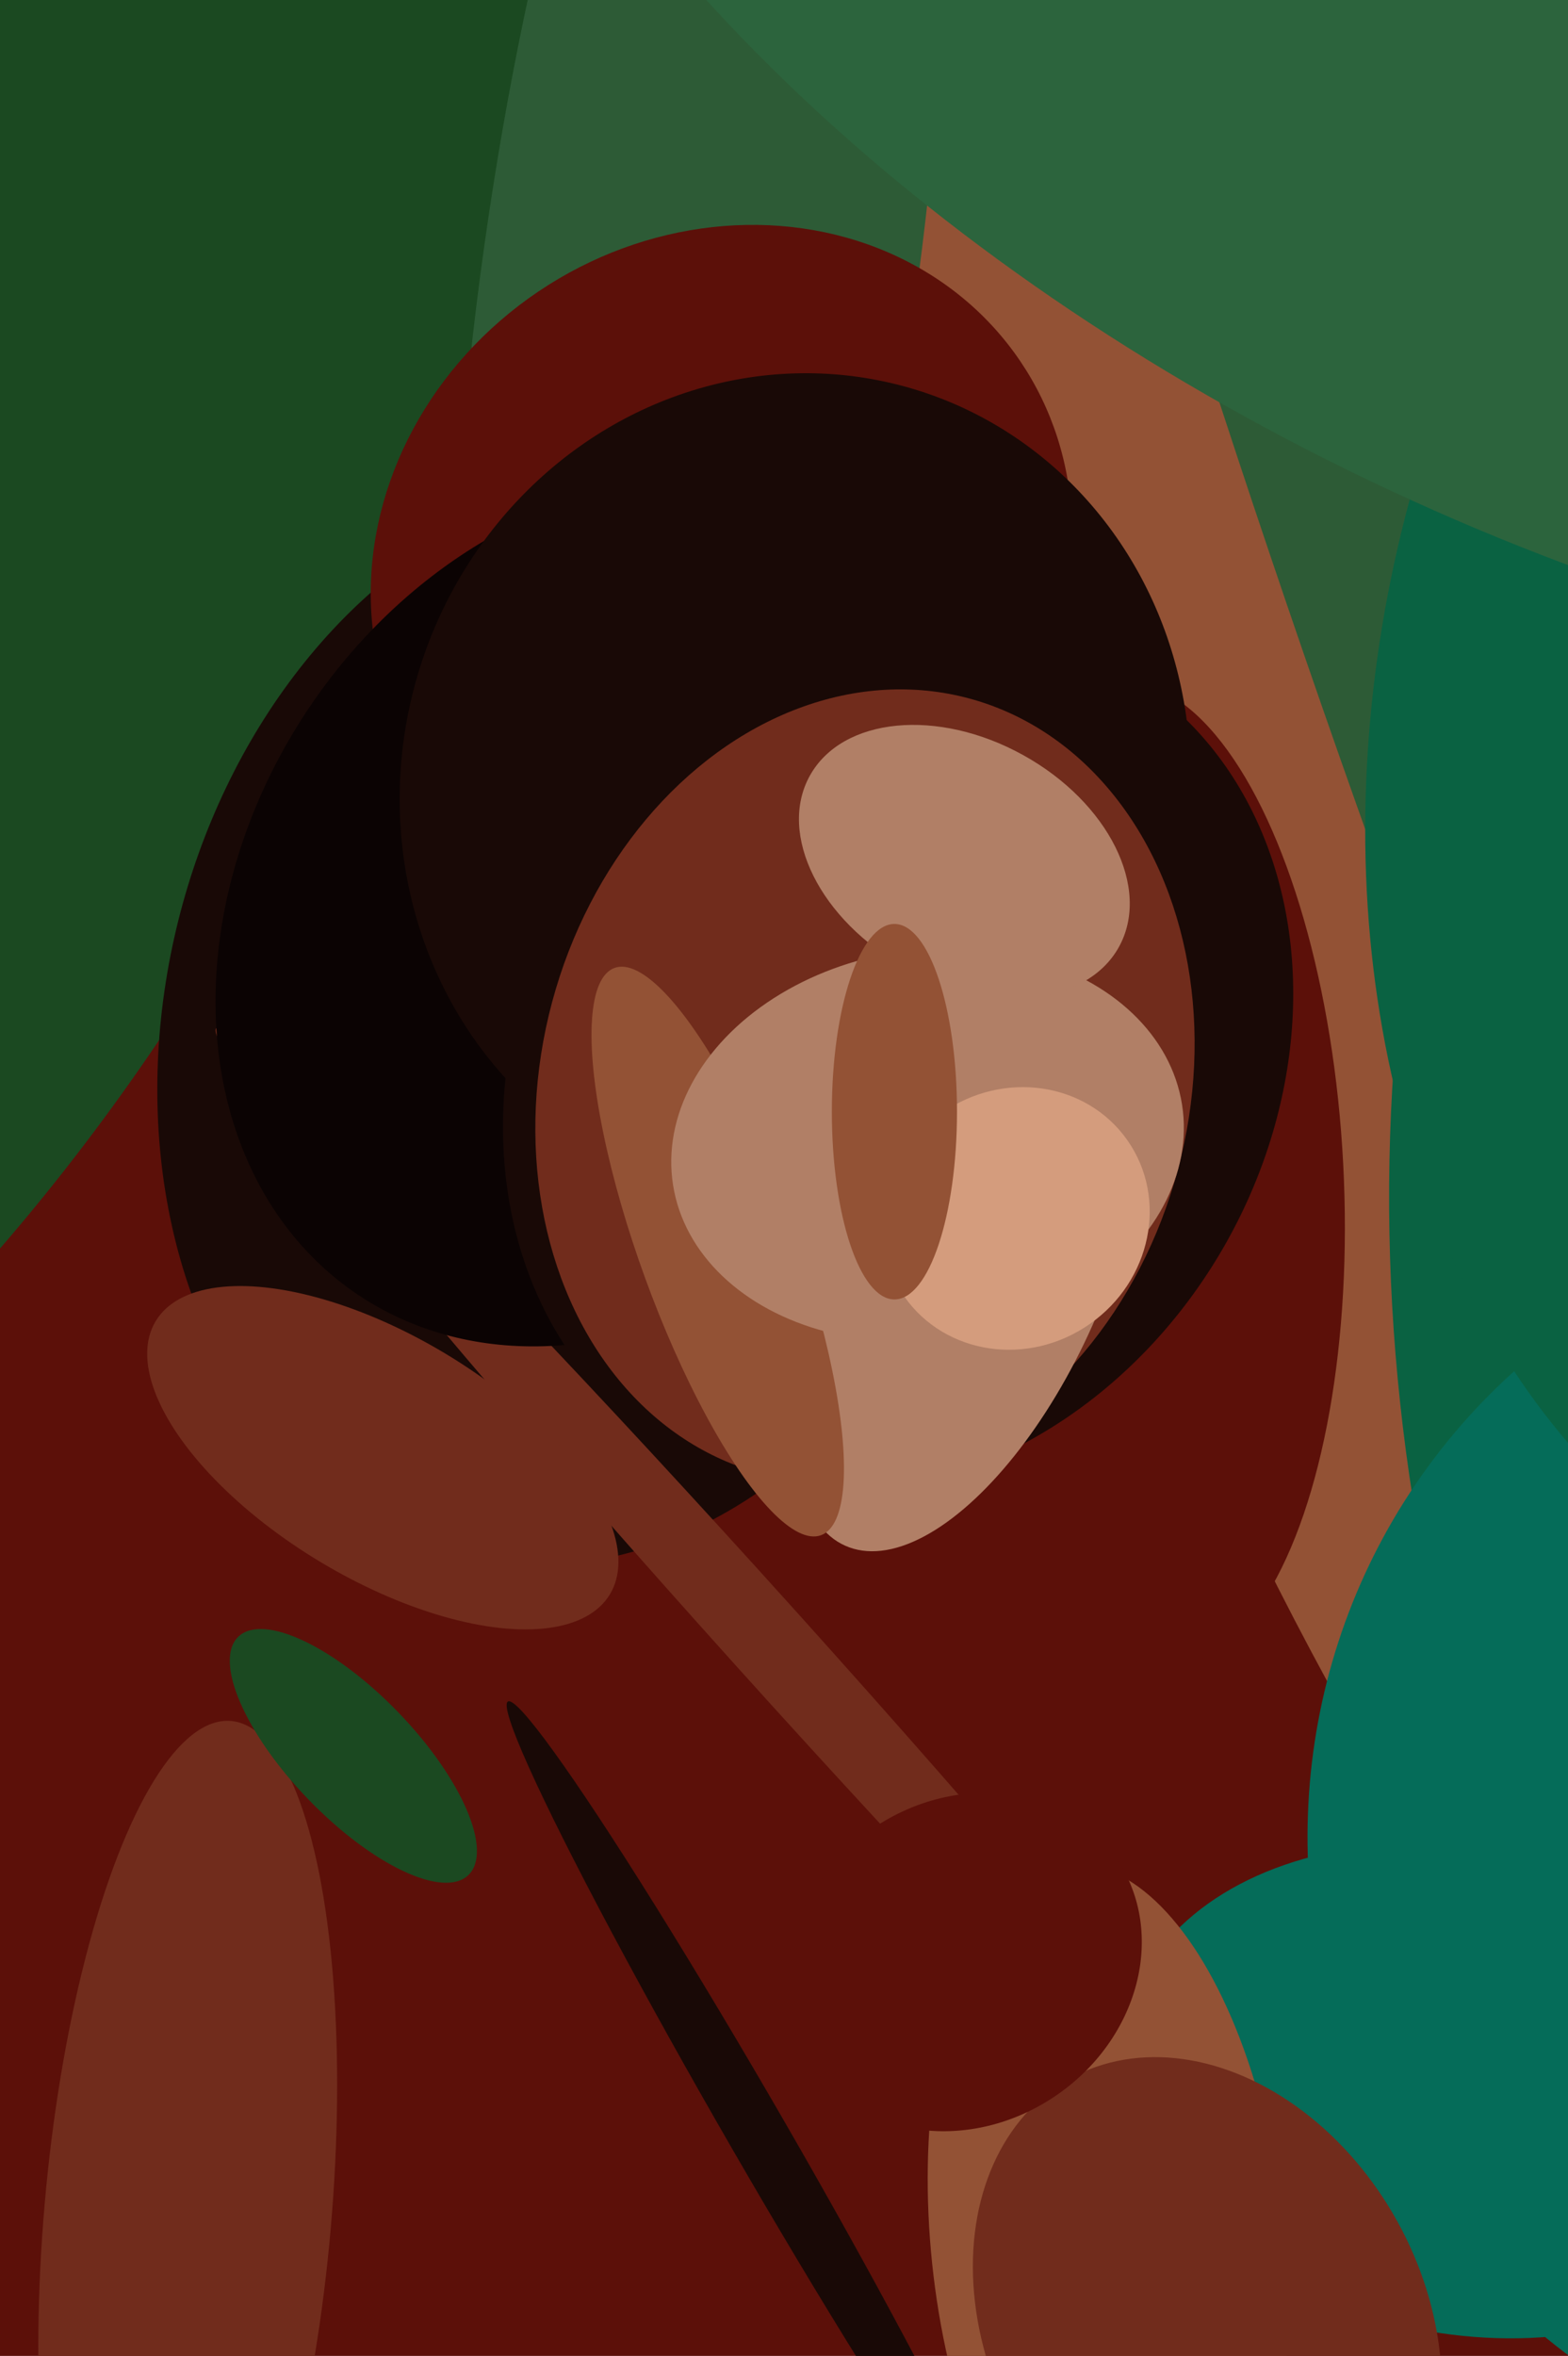 <svg xmlns="http://www.w3.org/2000/svg" width="426px" height="640px">
  <rect width="426" height="640" fill="rgb(92,16,9)"/>
  <ellipse cx="834" cy="6" rx="848" ry="602" transform="rotate(80,834,6)" fill="rgb(147,82,53)"/>
  <ellipse cx="311" cy="319" rx="54" ry="134" transform="rotate(177,311,319)" fill="rgb(92,16,9)"/>
  <ellipse cx="696" cy="358" rx="409" ry="316" transform="rotate(81,696,358)" fill="rgb(10,98,66)"/>
  <ellipse cx="-314" cy="-2" rx="451" ry="529" transform="rotate(21,-314,-2)" fill="rgb(27,73,33)"/>
  <ellipse cx="190" cy="75" rx="59" ry="241" transform="rotate(8,190,75)" fill="rgb(45,91,54)"/>
  <ellipse cx="160" cy="278" rx="149" ry="115" transform="rotate(104,160,278)" fill="rgb(25,9,6)"/>
  <ellipse cx="51" cy="602" rx="135" ry="39" transform="rotate(95,51,602)" fill="rgb(113,44,28)"/>
  <ellipse cx="96" cy="477" rx="45" ry="17" transform="rotate(46,96,477)" fill="rgb(27,73,33)"/>
  <ellipse cx="208" cy="445" rx="11" ry="223" transform="rotate(138,208,445)" fill="rgb(113,44,28)"/>
  <ellipse cx="196" cy="153" rx="89" ry="98" transform="rotate(56,196,153)" fill="rgb(92,16,9)"/>
  <ellipse cx="167" cy="248" rx="100" ry="125" transform="rotate(34,167,248)" fill="rgb(11,3,3)"/>
  <ellipse cx="398" cy="568" rx="94" ry="66" transform="rotate(11,398,568)" fill="rgb(5,108,89)"/>
  <ellipse cx="244" cy="288" rx="102" ry="122" transform="rotate(30,244,288)" fill="rgb(25,9,6)"/>
  <ellipse cx="104" cy="396" rx="72" ry="33" transform="rotate(31,104,396)" fill="rgb(113,44,28)"/>
  <ellipse cx="301" cy="610" rx="104" ry="48" transform="rotate(84,301,610)" fill="rgb(147,82,53)"/>
  <ellipse cx="328" cy="632" rx="77" ry="59" transform="rotate(61,328,632)" fill="rgb(113,44,28)"/>
  <ellipse cx="216" cy="214" rx="107" ry="113" transform="rotate(15,216,214)" fill="rgb(25,9,6)"/>
  <ellipse cx="262" cy="533" rx="50" ry="44" transform="rotate(146,262,533)" fill="rgb(92,16,9)"/>
  <ellipse cx="395" cy="164" rx="445" ry="43" transform="rotate(71,395,164)" fill="rgb(45,91,54)"/>
  <ellipse cx="235" cy="295" rx="88" ry="109" transform="rotate(15,235,295)" fill="rgb(113,44,28)"/>
  <ellipse cx="206" cy="580" rx="136" ry="8" transform="rotate(60,206,580)" fill="rgb(25,9,6)"/>
  <ellipse cx="263" cy="345" rx="37" ry="82" transform="rotate(24,263,345)" fill="rgb(177,127,102)"/>
  <ellipse cx="195" cy="340" rx="82" ry="21" transform="rotate(70,195,340)" fill="rgb(147,82,53)"/>
  <ellipse cx="529" cy="502" rx="175" ry="172" transform="rotate(40,529,502)" fill="rgb(5,108,89)"/>
  <ellipse cx="575" cy="188" rx="265" ry="199" transform="rotate(105,575,188)" fill="rgb(10,98,66)"/>
  <ellipse cx="471" cy="-66" rx="220" ry="382" transform="rotate(115,471,-66)" fill="rgb(44,100,61)"/>
  <ellipse cx="252" cy="311" rx="70" ry="53" transform="rotate(171,252,311)" fill="rgb(177,127,102)"/>
  <ellipse cx="262" cy="234" rx="48" ry="33" transform="rotate(29,262,234)" fill="rgb(177,127,102)"/>
  <ellipse cx="276" cy="331" rx="35" ry="37" transform="rotate(55,276,331)" fill="rgb(212,156,125)"/>
  <ellipse cx="243" cy="302" rx="17" ry="51" transform="rotate(0,243,302)" fill="rgb(147,82,53)"/>
</svg>